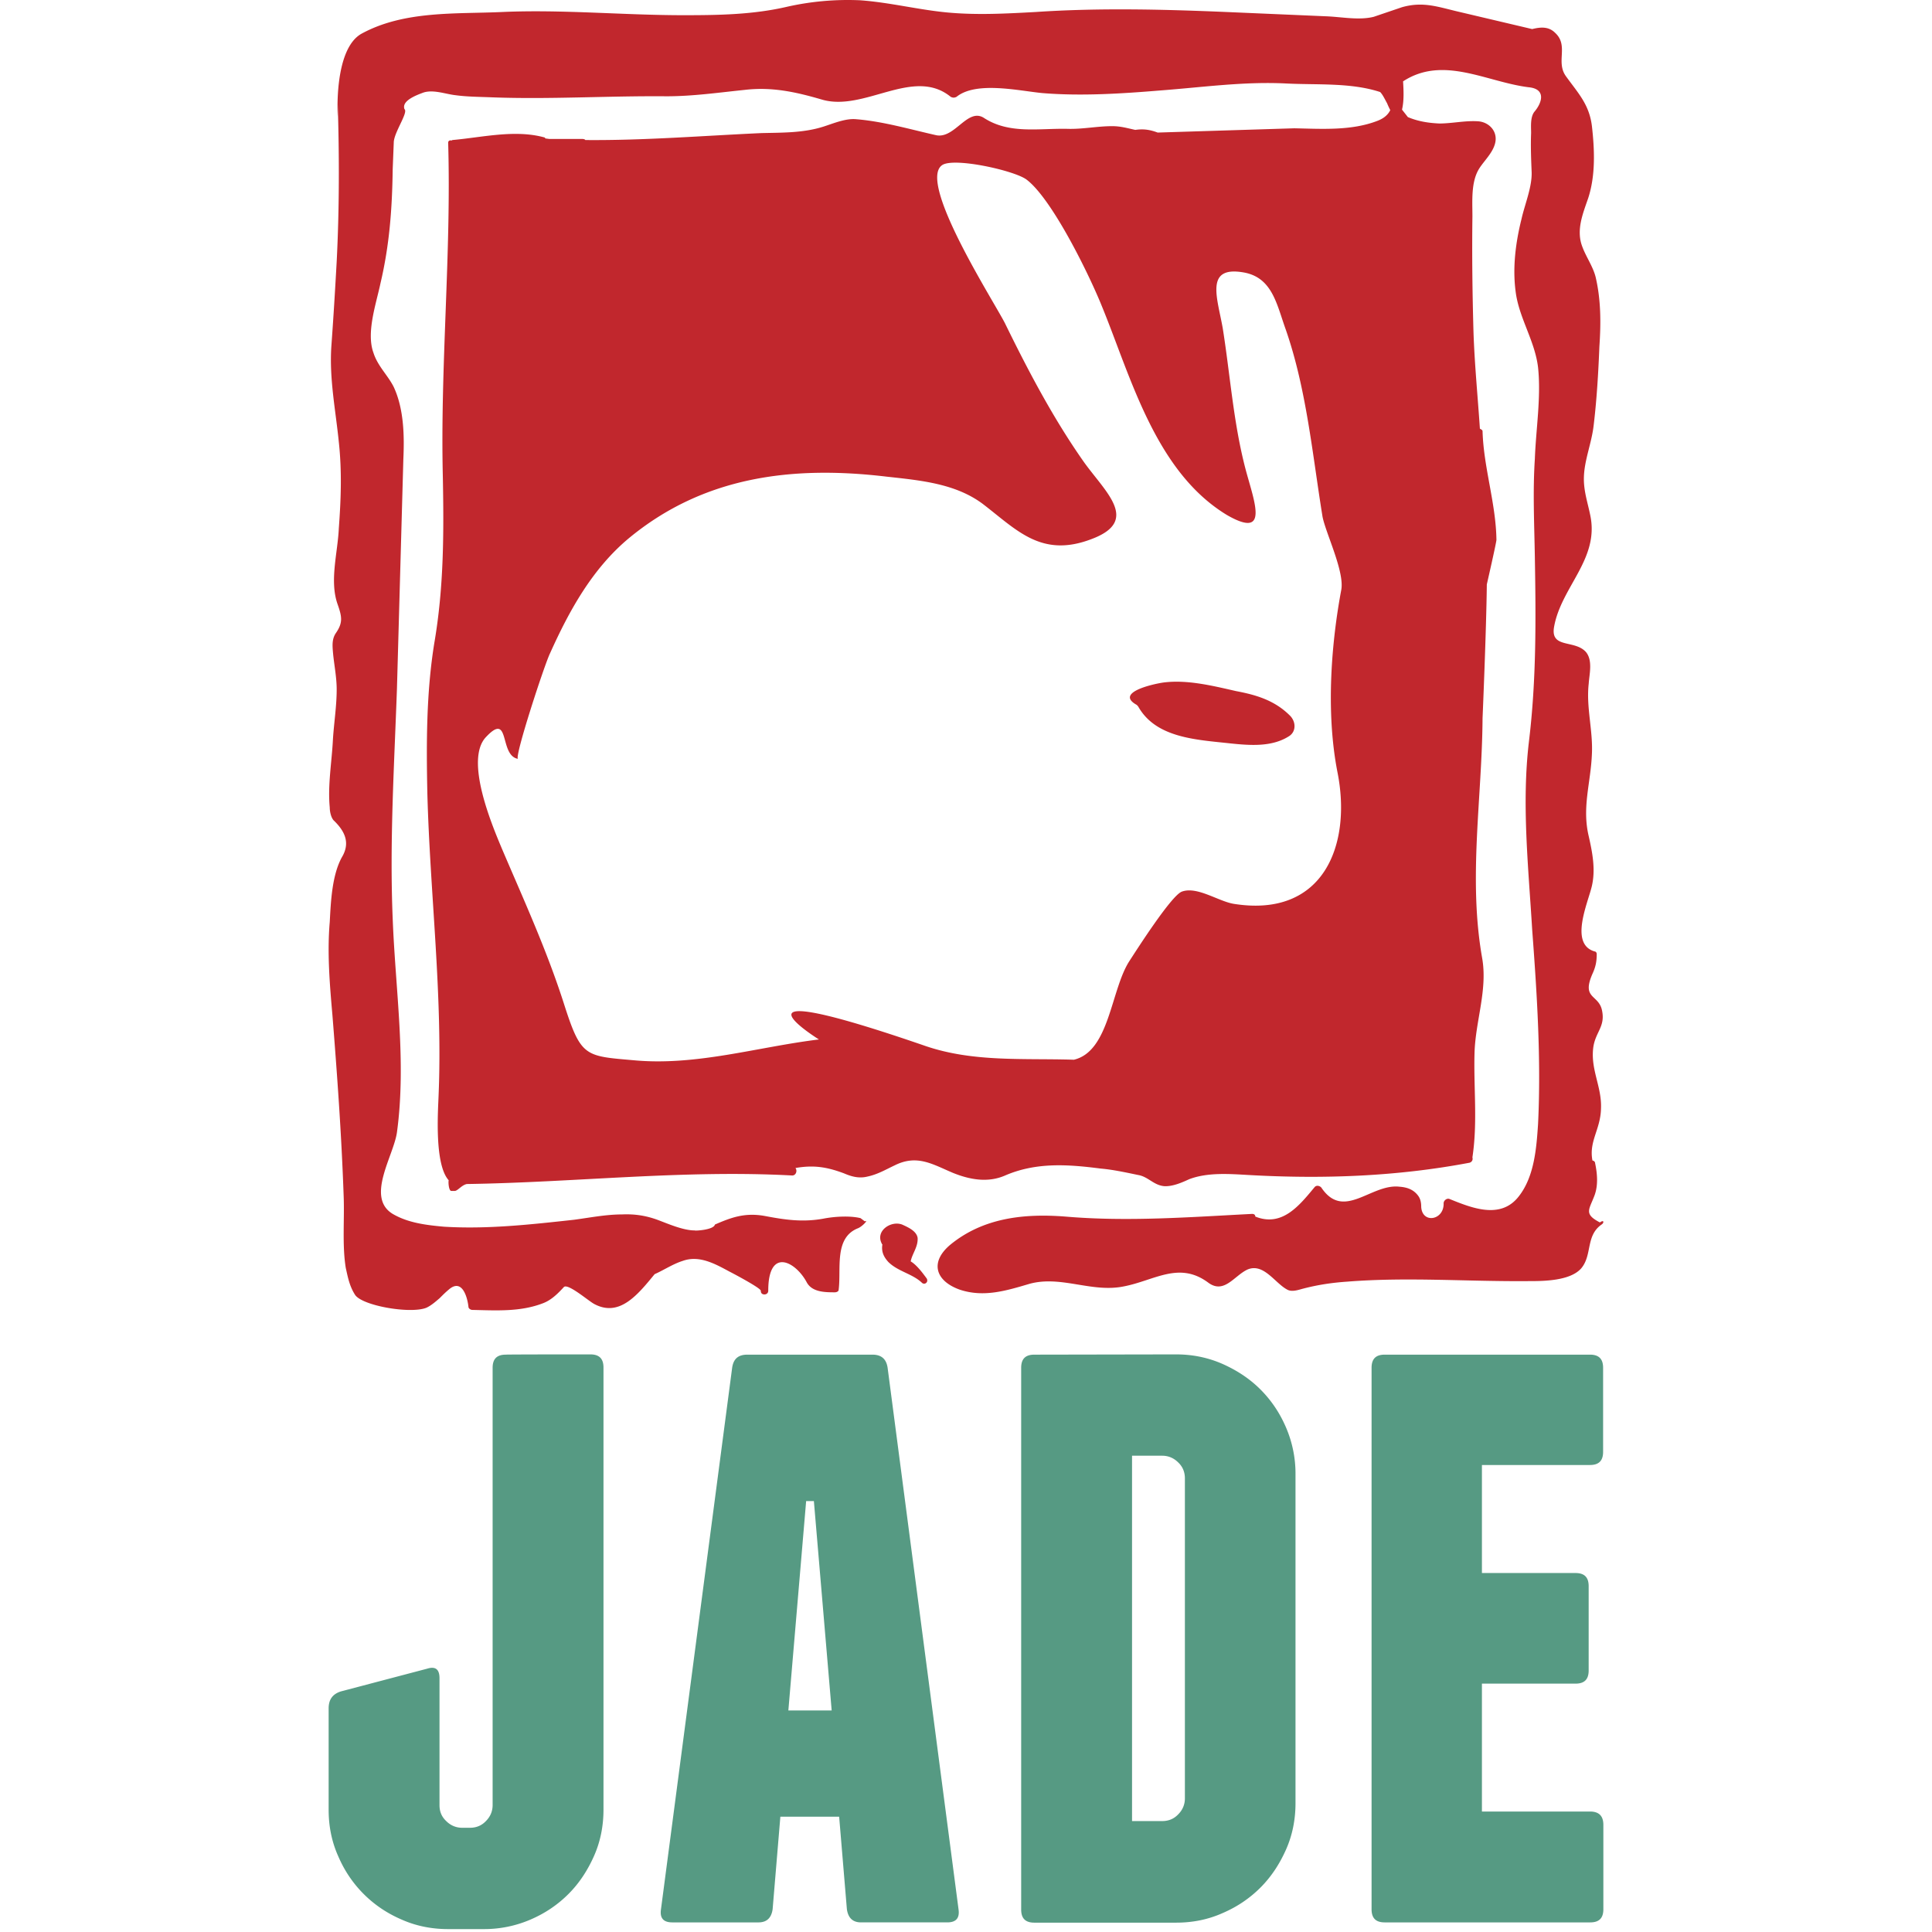 <?xml version="1.0" encoding="utf-8"?>
<!-- Generator: www.svgicons.com -->
<svg xmlns="http://www.w3.org/2000/svg" width="800" height="800" viewBox="0 0 256 388">
<path fill="#569A83" d="M52.557 272c1.812 0 2.64.88 2.64 2.64v88.803c0 3.263-.62 6.421-1.915 9.32c-1.295 2.9-2.952 5.438-5.127 7.612c-2.174 2.175-4.712 3.884-7.611 5.127a23.444 23.444 0 0 1-9.32 1.915h-7.25c-3.262 0-6.42-.62-9.32-1.915c-2.9-1.243-5.437-2.952-7.612-5.127c-2.175-2.174-3.883-4.712-5.126-7.611C.62 369.864 0 366.757 0 363.444v-20.35c0-1.812.828-2.9 2.485-3.418l17.295-4.556c1.657-.518 2.485.103 2.485 1.916v25.475c0 1.295.415 2.33 1.347 3.21c.88.88 1.967 1.347 3.21 1.347h1.553c1.243 0 2.33-.414 3.21-1.346c.881-.88 1.347-1.968 1.347-3.21v-87.82c0-1.812.88-2.64 2.64-2.64c.053-.052 16.985-.052 16.985-.052m73.941 111.43c.26 1.813-.517 2.641-2.278 2.641h-17.294c-1.657 0-2.59-.88-2.848-2.64l-1.554-18.59H90.718l-1.553 18.59c-.259 1.812-1.243 2.64-2.848 2.64H69.023c-1.813 0-2.538-.88-2.279-2.64l14.292-108.738c.258-1.813 1.242-2.641 3.055-2.641h25.113c1.812 0 2.796.88 3.055 2.64zm-25.475-39.922l-3.573-42.045h-1.554l-3.572 42.045zM170.2 272c3.262 0 6.369.621 9.32 1.916c2.9 1.294 5.437 2.951 7.612 5.126c2.174 2.175 3.883 4.712 5.126 7.612a23.444 23.444 0 0 1 1.916 9.32v66.175c0 3.262-.622 6.42-1.916 9.32c-1.295 2.9-2.952 5.437-5.126 7.612c-2.175 2.175-4.712 3.883-7.612 5.126c-2.9 1.295-6.006 1.916-9.32 1.916h-28.48c-1.812 0-2.64-.88-2.64-2.64v-108.79c0-1.813.88-2.641 2.64-2.641zm1.76 24.906c0-1.243-.414-2.33-1.346-3.21c-.88-.88-1.968-1.346-3.21-1.346h-6.059v73.372h6.059c1.242 0 2.33-.415 3.21-1.347c.88-.88 1.346-1.967 1.346-3.21zM256 366.498v16.932c0 1.813-.88 2.641-2.64 2.641h-41.27c-1.812 0-2.64-.88-2.64-2.64V274.692c0-1.813.88-2.641 2.64-2.641h41.217c1.813 0 2.641.88 2.641 2.64v16.88c0 1.813-.88 2.642-2.64 2.642h-21.696v21.695h18.796c1.812 0 2.64.88 2.64 2.641v16.932c0 1.812-.88 2.641-2.64 2.641h-18.796v25.683h21.695c1.813 0 2.693.88 2.693 2.692"/><path fill="#C1272D" d="M193.065 143.721c1.178 1.179 1.285 3.107-.107 4.072c-3.429 2.25-7.821 1.928-11.892 1.5c-6.857-.75-15-1.072-18.535-7.5c-.107 0-.107-.107-.214-.214c-4.5-2.464 3.107-4.179 5.25-4.5c4.82-.643 9.963.643 14.677 1.714c3.964.75 7.714 1.822 10.82 4.928m62.566 102.207c-3.214 2.25-1.82 6.107-4.07 8.785c-2.25 2.571-7.714 2.571-10.607 2.571c-12.32.108-24.32-.857-36.426.108c-3.107.214-5.892.642-8.785 1.392c-.857.215-2.25.75-3.214.215c-2.464-1.286-4.714-5.357-7.928-4.072c-2.678 1.179-4.714 5.036-7.928 2.679c-5.892-4.393-10.82-.429-17.034.75c-6.429 1.285-12.535-2.25-18.856-.536c-4.714 1.393-9.214 2.786-14.035 1.179c-4.82-1.715-6.107-5.464-1.928-9c6.642-5.464 14.891-6.32 23.14-5.678c12.536 1.071 24.963.107 37.498-.536c.429 0 .643.215.643.536c5.357 2.143 8.785-2.143 11.892-5.892c.428-.536 1.178-.215 1.393.107c4.5 6.642 9.963-.857 15.641-.214c1.5.107 2.893.535 3.857 1.928c.429.643.536 1.393.536 2.143c.214 3.428 4.607 2.678 4.5-.75c0-.536.642-1.072 1.178-.857c4.5 1.82 10.285 4.178 13.927-.536c3.107-3.964 3.536-9.642 3.857-14.463c.643-12.964-.214-26.248-1.178-39.104c-.75-12.535-2.143-25.284-.643-37.82c1.5-12.427 1.393-24.533 1.179-37.068c-.108-6.535-.429-13.07 0-19.605c.214-6 1.285-12.428.642-18.428c-.642-5.356-3.857-9.963-4.5-15.213c-.642-4.82 0-9.856 1.18-14.57c.642-2.893 2.142-6.428 2.035-9.428c-.107-2.571-.215-5.25-.107-7.82c0-1.286-.215-3.322.75-4.393c1.5-1.822 2.25-4.5-1.286-4.821c-8.464-1.072-17.142-6.429-25.177-1.179c.107 1.821.215 3.857-.214 5.678l1.178 1.5c2.036.857 4.072 1.179 6.321 1.286c2.572 0 5.357-.643 7.928-.429c2.143.214 3.964 2.143 3.214 4.607c-.535 1.821-2.142 3.321-3.106 4.821c-1.715 2.678-1.393 6.535-1.393 9.642c-.107 7.821 0 15.642.214 23.248c.214 6.429.857 12.964 1.286 19.392c.107.107.535.214.535.536c.215 7.285 2.679 14.463 2.786 21.748c.107.107-1.929 9-1.929 9c-.107 9.427-.857 26.89-.857 26.89c-.107 16.07-2.892 32.033-.107 47.997c1.179 6.428-1.285 12.641-1.5 19.07c-.214 7.07.643 14.034-.428 21.105c.107.429 0 .857-.536 1.071c-14.677 2.786-29.57 3.322-44.568 2.465c-3.75-.215-8.142-.536-11.785.857c-1.393.642-3.321 1.5-5.035 1.392c-2.143-.214-3.214-1.928-5.25-2.25c-2.571-.535-5.035-1.07-7.5-1.285c-6.642-.857-12.963-1.286-19.176 1.393c-3.429 1.5-7.071.857-10.5-.536c-4.07-1.714-7.178-3.75-11.677-1.5c-1.822.857-3.429 1.821-5.464 2.25c-1.714.428-3.214 0-4.714-.643c-3.428-1.285-6.107-1.714-9.75-1.071c.43.535.108 1.5-.642 1.5c-21.749-1.179-43.604 1.392-65.352 1.714c-1.072.214-1.822 1.393-2.465 1.393h-.642c-.536 0-.643-1.822-.536-2.143c-2.893-3.214-2.143-13.82-2.036-16.927c.857-20.249-1.714-40.605-2.25-60.746c-.214-10.07-.214-20.248 1.393-30.212c1.929-11.25 1.929-22.177 1.714-33.426c-.535-22.391 1.715-44.675 1.072-67.066c0-.429.428-.536.643-.429l.214-.107c6-.536 12.535-2.143 18.427-.536a.23.23 0 0 1 .214.214l.857.108h6.643c.214 0 .535.107.535.214c11.785.107 23.57-.857 35.355-1.393c4.071-.107 8.357 0 12.428-1.285c2.035-.643 4.5-1.715 6.642-1.5c5.357.428 10.82 2.035 16.07 3.214c3.75.75 6.321-5.678 9.642-3.429c5.036 3.214 10.821 2.036 16.606 2.143c3.107.107 6-.536 9.107-.536c1.714 0 3.107.429 4.607.75c1.5-.214 2.785-.107 4.5.536l27.426-.857c5.464.107 11.463.536 16.713-1.5c1.393-.536 2.142-1.286 2.571-2.143c-.214-.428-.429-.857-.643-1.392c-.428-.75-.857-1.715-1.393-2.25c-5.892-1.929-12.641-1.393-18.855-1.714c-8.464-.429-16.713.75-25.177 1.392c-7.82.643-15.963 1.179-23.784.536c-4.607-.429-13.285-2.464-17.249.75c-.428.214-.75.214-1.178 0c-7.5-6.107-17.356 3.107-25.927.536c-5.142-1.5-9.963-2.572-15.427-1.929c-5.25.536-10.392 1.286-15.749 1.286c-11.678-.107-23.248.643-34.926.214c-2.571-.107-5.035-.107-7.392-.428c-2.036-.215-4.714-1.286-6.75-.429c-3.214 1.179-3.857 2.25-3.535 3.214c.857.643-2.143 4.714-2.143 6.75l-.214 5.356c-.107 7.928-.643 15.213-2.464 22.927c-.857 4.071-2.893 9.857-1.393 13.928c.857 2.678 2.893 4.5 4.071 6.856c2.036 4.393 2.143 9.75 1.928 14.464l-1.285 46.068c-.536 15.32-1.5 30.747-.857 46.175c.535 14.249 2.785 28.819.857 42.96c-.643 4.715-6.321 13.071-.857 16.392c3.107 1.822 6.75 2.25 10.285 2.572c8.678.535 17.356-.429 26.14-1.393c3.215-.429 6.429-1.071 9.643-1.071c2.464-.108 4.714.214 7.07 1.07c2.036.75 5.143 2.144 7.5 2.144c.107.107 3.857-.108 4.071-1.179c3.214-1.393 6-2.464 10.07-1.714c3.965.75 7.5 1.286 11.679.536c2.142-.429 5.356-.643 7.5-.108l.856.643c.857-.428-.536 1.072-1.393 1.393c-4.82 1.928-3.32 8.142-3.856 12.32c0 .43-.536.536-.75.536c-1.929 0-4.607 0-5.679-2.035c-2.25-4.179-7.713-7.071-7.713 1.714c0 .535-.429.75-.75.75c-.429 0-.75-.215-.75-.75c0-.536-5.678-3.536-6.321-3.857c-2.786-1.5-6-3.321-9.32-2.143c-2.036.643-3.75 1.822-5.679 2.679c-3.428 4.178-7.07 8.678-12.106 6c-1.072-.536-5.25-4.18-6.107-3.43c-1.178 1.286-2.464 2.572-4.071 3.215c-4.607 1.821-9.428 1.5-14.356 1.393c-.214 0-.75-.215-.75-.643c-.214-1.929-1.286-5.785-3.964-3.428c-.643.535-1.179 1.07-1.821 1.714c-.75.643-1.714 1.5-2.679 1.928c-3.214 1.286-13.07-.428-14.356-2.678c-1.071-1.714-1.393-3.429-1.821-5.357c-.75-4.714-.214-9.856-.429-14.677c-.428-12.107-1.285-23.999-2.25-36.105c-.535-6.107-1.07-12.428-.535-18.641c.214-3.964.428-9.428 2.464-13.07c1.714-2.893.536-5.25-1.714-7.393c-.536-.643-.75-1.821-.75-2.571c-.429-4.5.428-9.214.643-13.714c.214-3.32.75-6.642.75-9.963c0-2.571-.536-5.036-.75-7.5c-.107-1.285-.215-2.57.535-3.75c1.5-2.142 1.286-3.32.429-5.785c-1.714-4.714 0-10.392.214-15.32c.429-5.785.643-11.463 0-17.356C1.4 82.333.115 76.12.543 69.584c.429-5.892.75-11.25 1.072-17.034c.535-10.5.535-21.106.214-31.605v2.464S.972 10.017 6.543 6.803c8.57-4.714 18.963-3.964 28.283-4.392c12.107-.536 24.32.642 36.426.642c7.071 0 14.035-.107 20.892-1.714a55.523 55.523 0 0 1 14.57-1.285c6 .428 11.785 1.928 17.677 2.464c5.893.535 11.678.214 17.57-.107c12.75-.858 25.606-.536 38.355 0l19.927.857c3.107.107 6.642.857 9.642.107l5.678-1.929c4.178-1.178 7.07-.107 11.142.857l14.999 3.536c1.714-.429 3.321-.536 4.607.75c2.785 2.571.107 5.785 2.142 8.678c2.464 3.428 4.714 5.678 5.25 10.07c.536 4.714.75 9.857-.75 14.464c-1.071 3.107-2.464 6.428-1.178 9.749c.75 2.035 2.142 3.964 2.678 6.107c1.071 4.606 1.071 9.213.75 13.927c-.214 5.357-.536 10.82-1.179 16.07c-.428 3.429-1.82 6.75-1.928 10.071c-.107 2.786.75 5.142 1.286 7.82c1.82 8.786-5.893 14.357-7.286 22.392c-.75 4.393 4.179 2.464 6.428 5.035c1.393 1.715.643 4.5.536 6.321c-.536 4.714.857 9.321.643 14.035c-.214 5.892-2.036 10.713-.643 16.606c.75 3.321 1.393 6.642.643 9.963c-.75 3.322-4.607 11.678.536 13.178c.214 0 .428.214.428.536c0 1.5-.214 2.57-.857 3.964c-2.25 5.142 1.286 4.07 1.929 7.392c.642 3.107-1.179 4.178-1.715 7.07c-.75 4.608 1.715 8.143 1.5 12.643c-.107 4.178-2.464 6.535-1.714 10.392c.214 0 .536.214.536.536c.428 2.035.643 4.392-.107 6.428c-1.072 2.892-2.25 3.75 1.071 5.464c.857-.643.857.107.321.428M199.6 103.76c-2.036-12.535-3.214-25.605-7.392-37.604c-1.822-5.036-2.679-10.5-8.571-11.464c-7.714-1.285-5.143 5.143-4.071 11.25c1.5 9.427 2.142 19.07 4.606 28.39c1.715 6.428 4.822 14.035-3.75 9.107c-14.355-8.678-19.284-27.641-25.069-41.783c-2.571-6.428-10.07-21.748-15.213-25.605c-2.464-1.821-14.57-4.5-16.927-2.893c-5.036 3.429 10.499 27.534 12.642 31.82c4.714 9.641 9.749 19.176 15.856 27.854c4.392 6.107 11.249 11.785 1.5 15.428c-10.071 3.857-15-1.822-21.856-7.071c-5.464-4.071-12.428-4.714-19.284-5.464c-18.856-2.25-36.748-.107-51.854 12.428c-7.285 6.106-11.892 14.463-15.748 23.034c-1.072 2.142-7.286 21.105-6.429 21.212c-3.856-.642-1.5-9.642-6.428-4.392c-4.392 4.607 1.286 17.891 3.214 22.498c4.393 10.285 9 20.356 12.428 31.07c3.428 10.713 4.178 10.498 14.035 11.356c12.535 1.178 24.855-2.679 37.176-4.179c0 0-21.856-13.606 21.32 1.286c9.642 3.321 19.82 2.464 29.89 2.785c7.178-1.714 7.392-14.034 11.142-19.82c1.393-2.142 8.357-13.07 10.5-13.927c3.106-1.179 7.499 2.035 10.606 2.464c17.998 2.786 23.57-12 20.677-26.462c-2.464-12.642-1.072-26.784.75-36.533c.75-3.643-3.107-11.464-3.75-14.785m-80.458 153.846c-1.929-1.822-4.821-2.25-6.75-4.178c-1.071-1.179-1.393-2.25-1.178-3.536c0 0-.108 0-.108-.107c-1.392-2.571 1.822-4.714 4.072-3.857c1.178.536 2.892 1.286 3.107 2.678c.107 1.822-1.072 3.107-1.393 4.714c1.285.75 2.571 2.572 3.214 3.429c.428.75-.429 1.392-.964.857"/>
</svg>